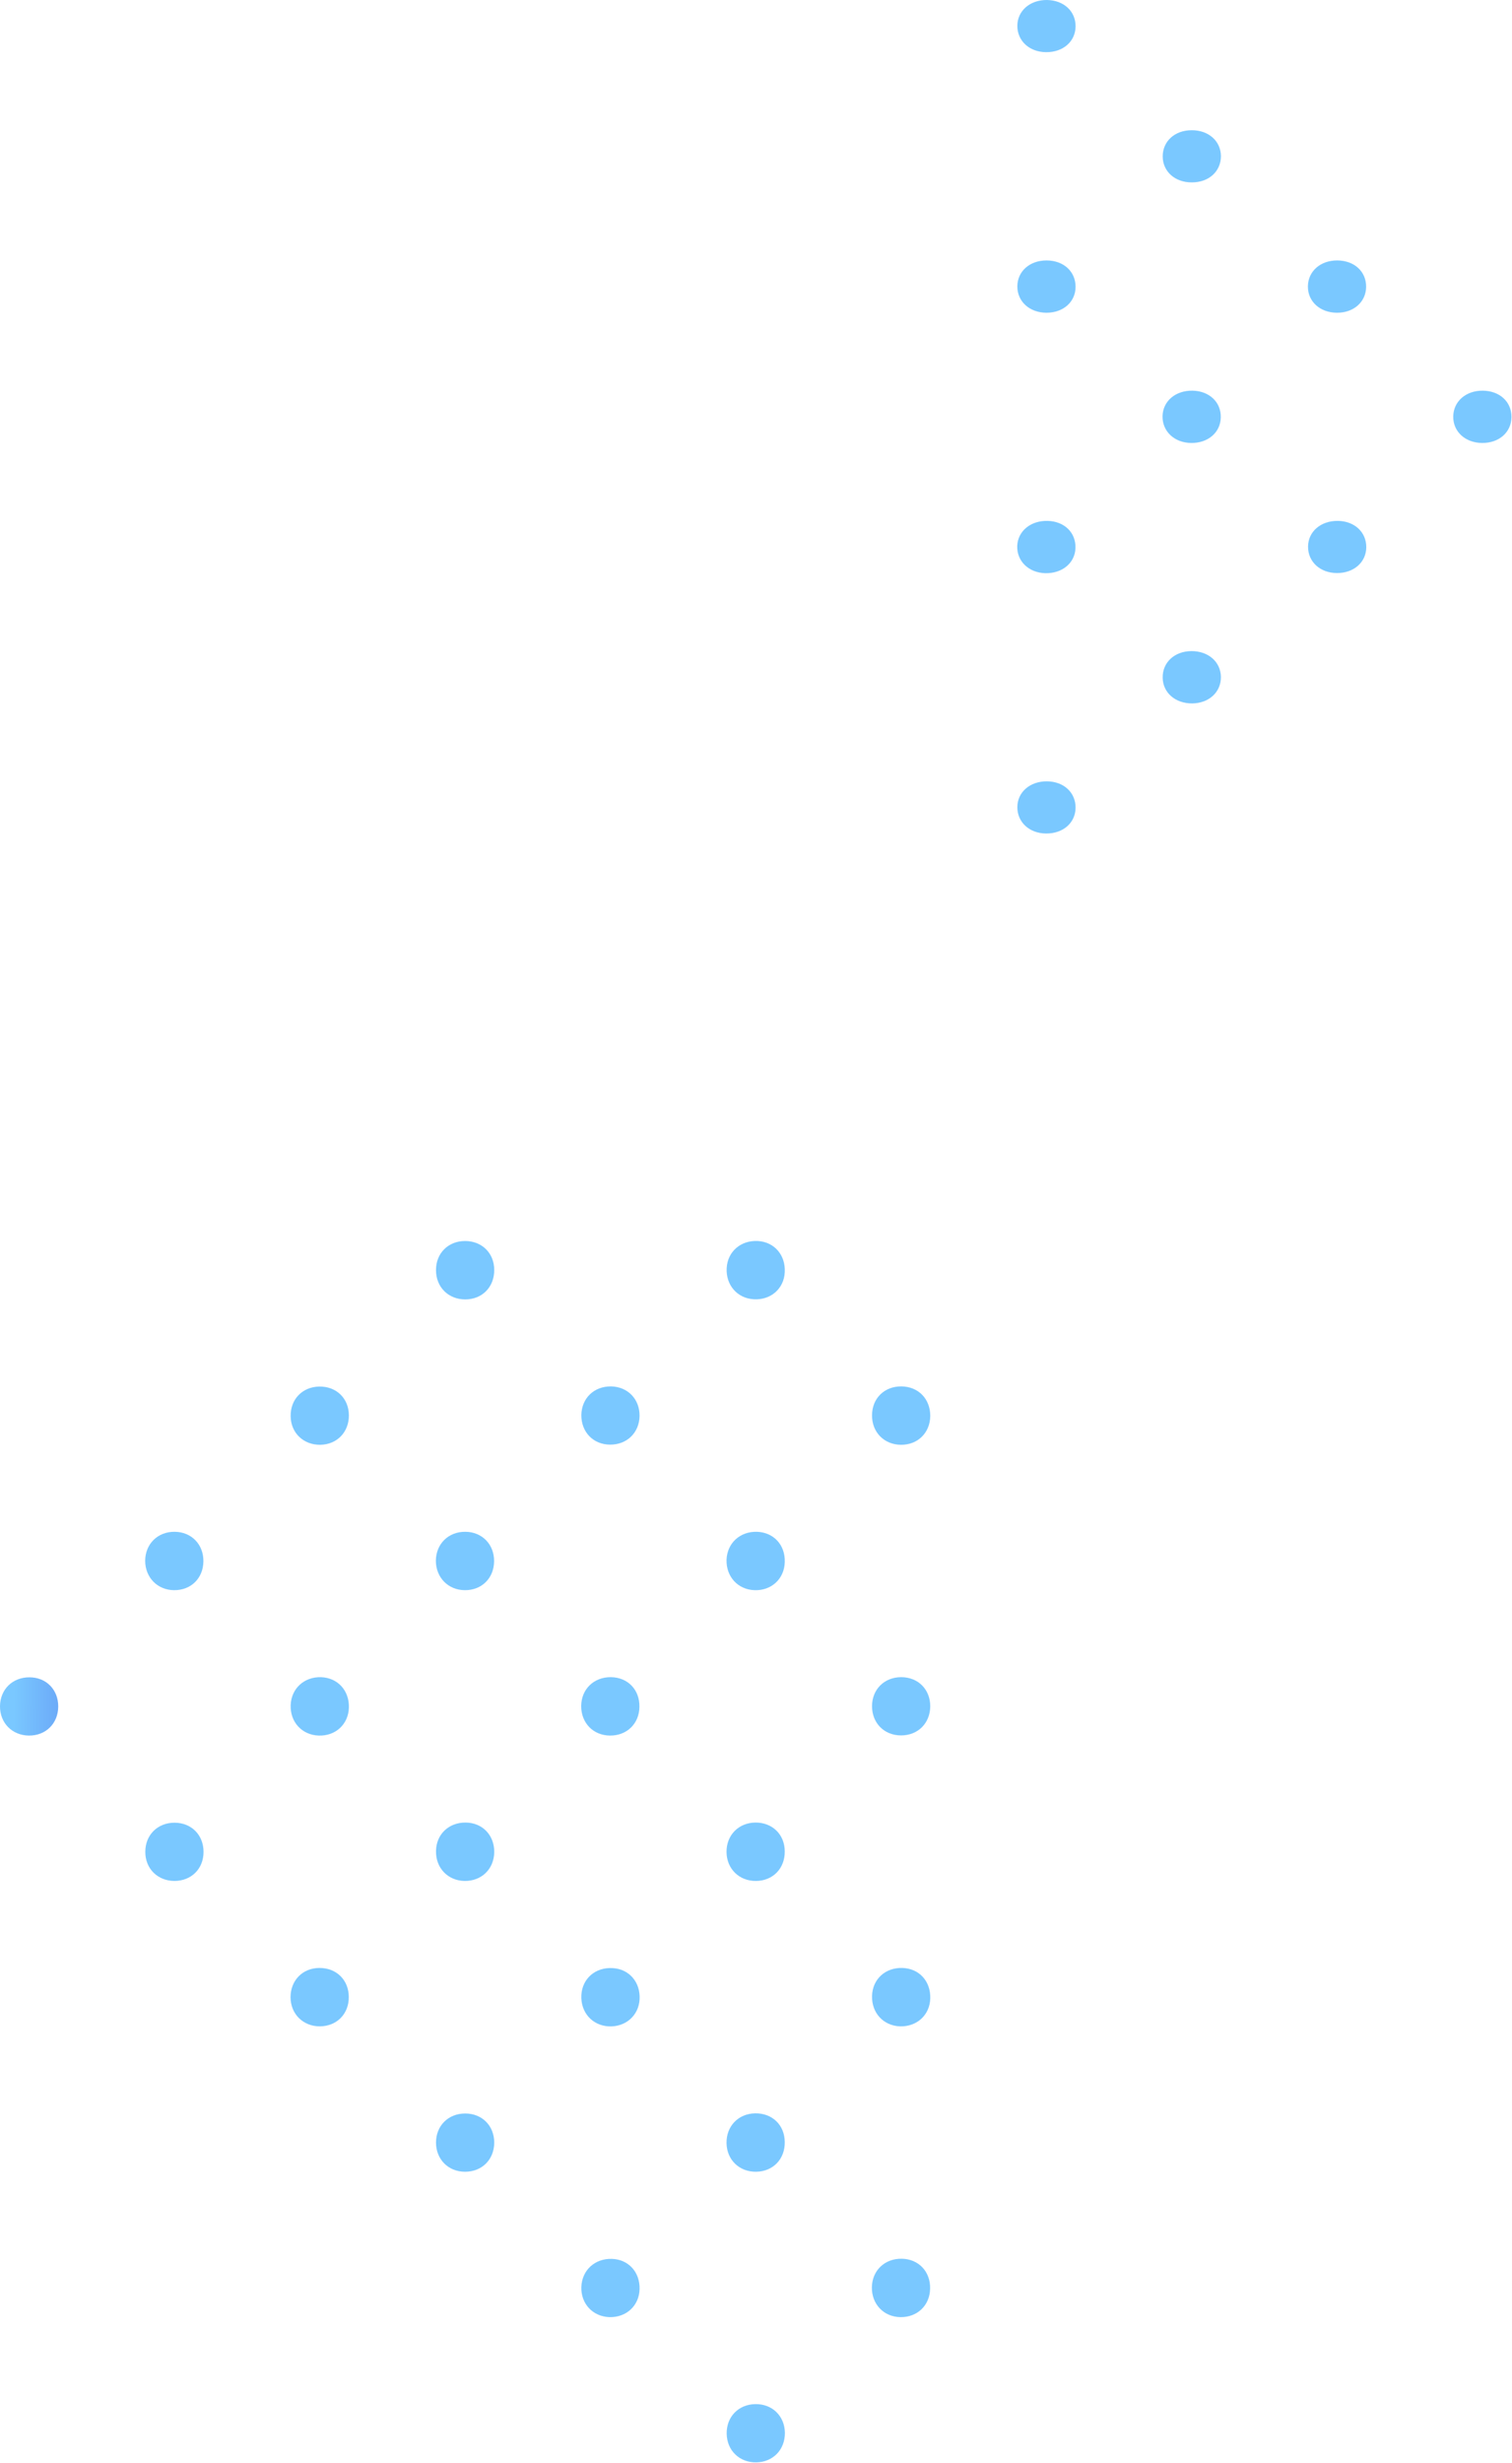 <?xml version="1.0" encoding="UTF-8"?> <svg xmlns="http://www.w3.org/2000/svg" viewBox="0 0 241.062 392.585" fill="none"><path d="M143.684 267.302C140.984 267.302 139.03 269.256 139.03 271.933C139.03 274.634 140.983 276.585 143.66 276.585C146.36 276.585 148.289 274.634 148.313 271.956C148.313 269.256 146.385 267.302 143.684 267.302Z" fill="url(#paint0_linear_10460_315)"></path><path d="M190.121 62.264C187.42 62.221 185.395 63.927 185.347 66.324C185.299 68.743 187.227 70.557 189.88 70.6C192.58 70.644 194.582 68.937 194.63 66.54C194.702 64.099 192.797 62.307 190.121 62.264Z" fill="url(#paint1_linear_10460_315)"></path><path d="M236.395 62.264C233.694 62.242 231.717 63.991 231.693 66.389C231.669 68.807 233.622 70.578 236.298 70.6C238.999 70.622 240.952 68.894 240.976 66.475C241 64.034 239.095 62.285 236.395 62.264Z" fill="url(#paint2_linear_10460_315)"></path><path d="M27.797 299.782C30.498 299.782 32.451 297.853 32.451 295.153C32.451 292.453 30.522 290.499 27.821 290.499C25.121 290.499 23.168 292.453 23.168 295.128C23.144 297.806 25.121 299.759 27.797 299.782Z" fill="url(#paint3_linear_10460_315)"></path><path d="M74.072 299.782C76.773 299.807 78.75 297.901 78.798 295.2C78.822 292.475 76.917 290.499 74.241 290.474C71.541 290.452 69.539 292.355 69.515 295.031C69.467 297.733 71.42 299.734 74.072 299.782Z" fill="url(#paint4_linear_10460_315)"></path><path d="M120.437 290.474C117.761 290.499 115.808 292.475 115.832 295.175C115.856 297.853 117.857 299.807 120.534 299.782C123.234 299.757 125.139 297.781 125.115 295.08C125.115 292.38 123.138 290.452 120.437 290.474Z" fill="url(#paint5_linear_10460_315)"></path><path d="M167.025 83.018C164.324 82.953 162.275 84.638 162.178 87.013C162.106 89.432 163.987 91.268 166.639 91.354C169.34 91.419 171.389 89.735 171.462 87.359C171.558 84.897 169.701 83.083 167.025 83.018Z" fill="url(#paint6_linear_10460_315)"></path><path d="M213.271 83.017C210.57 82.996 208.569 84.724 208.545 87.099C208.521 89.518 210.45 91.31 213.126 91.332C215.827 91.354 217.804 89.626 217.828 87.229C217.852 84.81 215.947 83.039 213.271 83.017Z" fill="url(#paint7_linear_10460_315)"></path><path d="M50.999 322.954C53.699 322.929 55.628 320.975 55.605 318.275C55.605 315.575 53.651 313.646 50.951 313.646C48.25 313.646 46.321 315.625 46.321 318.325C46.345 321 48.323 322.954 50.999 322.954Z" fill="url(#paint8_linear_10460_315)"></path><path d="M92.69 317.963C92.545 320.688 94.378 322.784 97.006 322.954C99.706 323.099 101.828 321.265 101.973 318.637C102.118 315.914 100.309 313.816 97.681 313.671C94.932 313.501 92.834 315.335 92.69 317.963Z" fill="url(#paint9_linear_10460_315)"></path><path d="M143.855 313.646C141.154 313.574 139.105 315.43 139.032 318.108C138.96 320.808 140.841 322.856 143.493 322.954C146.194 323.026 148.243 321.145 148.315 318.492C148.388 315.744 146.531 313.718 143.855 313.646Z" fill="url(#paint10_linear_10460_315)"></path><path d="M189.927 103.772C187.251 103.794 185.322 105.586 185.37 108.005C185.394 110.403 187.395 112.131 190.096 112.109C192.773 112.066 194.677 110.295 194.653 107.876C194.605 105.457 192.628 103.751 189.927 103.772Z" fill="url(#paint11_linear_10460_315)"></path><path d="M74.144 346.126C76.844 346.126 78.773 344.197 78.797 341.497C78.797 338.794 76.868 336.843 74.168 336.843C71.467 336.843 69.514 338.794 69.514 341.472C69.514 344.147 71.467 346.126 74.144 346.126Z" fill="url(#paint12_linear_10460_315)"></path><path d="M120.39 336.818C117.713 336.865 115.784 338.866 115.833 341.569C115.881 344.245 117.882 346.173 120.583 346.126C123.259 346.076 125.164 344.1 125.116 341.374C125.091 338.674 123.114 336.771 120.39 336.818Z" fill="url(#paint13_linear_10460_315)"></path><path d="M166.924 124.527C164.224 124.505 162.222 126.233 162.198 128.609C162.174 131.027 164.103 132.82 166.779 132.841C169.48 132.863 171.457 131.157 171.481 128.738C171.505 126.319 169.6 124.549 166.924 124.527Z" fill="url(#paint14_linear_10460_315)"></path><path d="M97.148 369.298C99.848 369.368 101.898 367.489 101.97 364.836C102.043 362.111 100.186 360.085 97.534 360.012C94.833 359.94 92.784 361.821 92.687 364.474C92.591 367.149 94.496 369.2 97.148 369.298Z" fill="url(#paint15_linear_10460_315)"></path><path d="M143.78 359.99C141.08 359.94 139.054 361.846 139.006 364.521C138.958 367.222 140.887 369.248 143.539 369.298C146.24 369.345 148.241 367.439 148.289 364.764C148.361 362.038 146.457 360.037 143.78 359.99Z" fill="url(#paint16_linear_10460_315)"></path><path d="M120.413 383.162C117.737 383.209 115.808 385.185 115.856 387.886C115.904 390.564 117.906 392.492 120.582 392.445C123.258 392.395 125.163 390.419 125.139 387.718C125.091 385.041 123.114 383.112 120.413 383.162Z" fill="url(#paint17_linear_10460_315)"></path><path d="M74.168 207.096C76.868 207.096 78.797 205.143 78.797 202.418C78.797 199.718 76.844 197.789 74.144 197.789C71.443 197.789 69.49 199.766 69.514 202.442C69.514 205.143 71.492 207.096 74.168 207.096Z" fill="url(#paint18_linear_10460_315)"></path><path d="M125.116 202.756C125.261 200.031 123.452 197.934 120.824 197.789C118.1 197.644 116.002 199.477 115.857 202.105C115.712 204.805 117.545 206.927 120.173 207.072C122.874 207.241 124.996 205.384 125.116 202.756Z" fill="url(#paint19_linear_10460_315)"></path><path d="M166.924 0C164.224 -0.021 162.222 1.706 162.198 4.082C162.174 6.501 164.103 8.293 166.779 8.315C169.48 8.337 171.457 6.63 171.481 4.212C171.505 1.793 169.6 0.043 166.924 0Z" fill="url(#paint20_linear_10460_315)"></path><path d="M51.066 230.268C53.742 230.22 55.647 228.243 55.623 225.542C55.599 222.866 53.622 220.937 50.897 220.985C48.22 221.033 46.291 223.01 46.34 225.711C46.364 228.363 48.365 230.292 51.066 230.268Z" fill="url(#paint21_linear_10460_315)"></path><path d="M97.41 220.96C94.709 220.936 92.732 222.841 92.684 225.518C92.66 228.218 94.565 230.219 97.241 230.243C99.942 230.268 101.919 228.363 101.967 225.662C101.991 222.986 100.086 221.009 97.41 220.96Z" fill="url(#paint22_linear_10460_315)"></path><path d="M143.708 220.96C141.008 220.936 139.031 222.865 139.031 225.566C139.007 228.266 140.96 230.243 143.636 230.268C146.336 230.292 148.29 228.339 148.314 225.662C148.314 222.938 146.409 220.984 143.708 220.96Z" fill="url(#paint23_linear_10460_315)"></path><path d="M190.003 20.755C187.302 20.755 185.373 22.504 185.373 24.923C185.373 27.342 187.35 29.091 190.027 29.069C192.727 29.069 194.656 27.32 194.656 24.88C194.632 22.483 192.703 20.755 190.003 20.755Z" fill="url(#paint24_linear_10460_315)"></path><path d="M27.751 253.438C30.452 253.463 32.405 251.534 32.429 248.833C32.453 246.133 30.524 244.156 27.848 244.132C25.147 244.108 23.17 246.061 23.146 248.737C23.146 251.414 25.099 253.415 27.751 253.438Z" fill="url(#paint25_linear_10460_315)"></path><path d="M74.096 253.438C76.797 253.463 78.75 251.534 78.774 248.833C78.798 246.133 76.869 244.156 74.193 244.132C71.492 244.108 69.515 246.061 69.491 248.737C69.491 251.414 71.444 253.415 74.096 253.438Z" fill="url(#paint26_linear_10460_315)"></path><path d="M120.68 244.132C117.98 244.059 115.93 245.94 115.834 248.592C115.761 251.292 117.642 253.343 120.294 253.438C122.995 253.535 125.044 251.629 125.117 248.978C125.213 246.229 123.357 244.228 120.68 244.132Z" fill="url(#paint27_linear_10460_315)"></path><path d="M166.851 41.509C164.151 41.509 162.198 43.259 162.198 45.656C162.198 48.075 164.151 49.824 166.827 49.846C169.528 49.846 171.481 48.118 171.481 45.699C171.481 43.259 169.552 41.509 166.851 41.509Z" fill="url(#paint28_linear_10460_315)"></path><path d="M213.223 41.509C210.523 41.487 208.546 43.237 208.521 45.634C208.497 48.053 210.45 49.823 213.127 49.845C215.827 49.867 217.78 48.117 217.805 45.72C217.829 43.28 215.924 41.53 213.223 41.509Z" fill="url(#paint29_linear_10460_315)"></path><path d="M4.606 276.61C7.306 276.635 9.259 274.681 9.283 272.006C9.307 269.306 7.378 267.327 4.702 267.327C2.002 267.305 0.024 269.256 0 271.933C-0.024 274.586 1.929 276.587 4.606 276.61Z" fill="url(#paint30_linear_10460_315)"></path><path d="M50.803 276.61C53.504 276.707 55.553 274.801 55.625 272.151C55.698 269.425 53.841 267.4 51.189 267.305C48.488 267.232 46.439 269.111 46.342 271.764C46.246 274.464 48.151 276.515 50.803 276.61Z" fill="url(#paint31_linear_10460_315)"></path><path d="M97.388 267.302C94.688 267.28 92.687 269.208 92.662 271.884C92.638 274.584 94.567 276.587 97.244 276.61C99.944 276.635 101.921 274.706 101.945 272.028C101.994 269.306 100.089 267.327 97.388 267.302Z" fill="url(#paint32_linear_10460_315)"></path><defs><linearGradient id="paint0_linear_10460_315" x1="556.554" y1="1086.08" x2="593.716" y2="1086.18" gradientUnits="userSpaceOnUse"><stop stop-color="#7AC8FF"></stop><stop offset="0.5" stop-color="#547BED"></stop><stop offset="1" stop-color="#FF719D"></stop></linearGradient><linearGradient id="paint1_linear_10460_315" x1="741.96" y1="263.649" x2="779.133" y2="263.759" gradientUnits="userSpaceOnUse"><stop stop-color="#7AC8FF"></stop><stop offset="0.5" stop-color="#547BED"></stop><stop offset="1" stop-color="#FF719D"></stop></linearGradient><linearGradient id="paint2_linear_10460_315" x1="927.491" y1="263.648" x2="964.654" y2="263.759" gradientUnits="userSpaceOnUse"><stop stop-color="#7AC8FF"></stop><stop offset="0.5" stop-color="#547BED"></stop><stop offset="1" stop-color="#FF719D"></stop></linearGradient><linearGradient id="paint3_linear_10460_315" x1="92.742" y1="1178.94" x2="129.905" y2="1179.04" gradientUnits="userSpaceOnUse"><stop stop-color="#7AC8FF"></stop><stop offset="0.5" stop-color="#547BED"></stop><stop offset="1" stop-color="#FF719D"></stop></linearGradient><linearGradient id="paint4_linear_10460_315" x1="278.273" y1="1178.88" x2="315.439" y2="1178.98" gradientUnits="userSpaceOnUse"><stop stop-color="#7AC8FF"></stop><stop offset="0.5" stop-color="#547BED"></stop><stop offset="1" stop-color="#FF719D"></stop></linearGradient><linearGradient id="paint5_linear_10460_315" x1="463.687" y1="1178.88" x2="500.85" y2="1178.98" gradientUnits="userSpaceOnUse"><stop stop-color="#7AC8FF"></stop><stop offset="0.5" stop-color="#547BED"></stop><stop offset="1" stop-color="#FF719D"></stop></linearGradient><linearGradient id="paint6_linear_10460_315" x1="649.21" y1="346.729" x2="686.394" y2="346.84" gradientUnits="userSpaceOnUse"><stop stop-color="#7AC8FF"></stop><stop offset="0.5" stop-color="#547BED"></stop><stop offset="1" stop-color="#FF719D"></stop></linearGradient><linearGradient id="paint7_linear_10460_315" x1="834.827" y1="346.69" x2="871.991" y2="346.801" gradientUnits="userSpaceOnUse"><stop stop-color="#7AC8FF"></stop><stop offset="0.5" stop-color="#547BED"></stop><stop offset="1" stop-color="#FF719D"></stop></linearGradient><linearGradient id="paint8_linear_10460_315" x1="185.429" y1="1271.64" x2="222.592" y2="1271.74" gradientUnits="userSpaceOnUse"><stop stop-color="#7AC8FF"></stop><stop offset="0.5" stop-color="#547BED"></stop><stop offset="1" stop-color="#FF719D"></stop></linearGradient><linearGradient id="paint9_linear_10460_315" x1="371.015" y1="1271.68" x2="408.241" y2="1271.78" gradientUnits="userSpaceOnUse"><stop stop-color="#7AC8FF"></stop><stop offset="0.5" stop-color="#547BED"></stop><stop offset="1" stop-color="#FF719D"></stop></linearGradient><linearGradient id="paint10_linear_10460_315" x1="556.554" y1="1271.64" x2="593.732" y2="1271.74" gradientUnits="userSpaceOnUse"><stop stop-color="#7AC8FF"></stop><stop offset="0.5" stop-color="#547BED"></stop><stop offset="1" stop-color="#FF719D"></stop></linearGradient><linearGradient id="paint11_linear_10460_315" x1="742.054" y1="429.812" x2="779.22" y2="429.923" gradientUnits="userSpaceOnUse"><stop stop-color="#7AC8FF"></stop><stop offset="0.5" stop-color="#547BED"></stop><stop offset="1" stop-color="#FF719D"></stop></linearGradient><linearGradient id="paint12_linear_10460_315" x1="278.273" y1="1364.45" x2="315.435" y2="1364.55" gradientUnits="userSpaceOnUse"><stop stop-color="#7AC8FF"></stop><stop offset="0.5" stop-color="#547BED"></stop><stop offset="1" stop-color="#FF719D"></stop></linearGradient><linearGradient id="paint13_linear_10460_315" x1="463.687" y1="1364.4" x2="500.856" y2="1364.5" gradientUnits="userSpaceOnUse"><stop stop-color="#7AC8FF"></stop><stop offset="0.5" stop-color="#547BED"></stop><stop offset="1" stop-color="#FF719D"></stop></linearGradient><linearGradient id="paint14_linear_10460_315" x1="649.296" y1="512.858" x2="686.459" y2="512.968" gradientUnits="userSpaceOnUse"><stop stop-color="#7AC8FF"></stop><stop offset="0.5" stop-color="#547BED"></stop><stop offset="1" stop-color="#FF719D"></stop></linearGradient><linearGradient id="paint15_linear_10460_315" x1="371.023" y1="1457.21" x2="408.207" y2="1457.31" gradientUnits="userSpaceOnUse"><stop stop-color="#7AC8FF"></stop><stop offset="0.5" stop-color="#547BED"></stop><stop offset="1" stop-color="#FF719D"></stop></linearGradient><linearGradient id="paint16_linear_10460_315" x1="556.453" y1="1457.15" x2="593.626" y2="1457.25" gradientUnits="userSpaceOnUse"><stop stop-color="#7AC8FF"></stop><stop offset="0.5" stop-color="#547BED"></stop><stop offset="1" stop-color="#FF719D"></stop></linearGradient><linearGradient id="paint17_linear_10460_315" x1="463.781" y1="1549.87" x2="500.947" y2="1549.97" gradientUnits="userSpaceOnUse"><stop stop-color="#7AC8FF"></stop><stop offset="0.5" stop-color="#547BED"></stop><stop offset="1" stop-color="#FF719D"></stop></linearGradient><linearGradient id="paint18_linear_10460_315" x1="278.273" y1="807.847" x2="315.436" y2="807.946" gradientUnits="userSpaceOnUse"><stop stop-color="#7AC8FF"></stop><stop offset="0.5" stop-color="#547BED"></stop><stop offset="1" stop-color="#FF719D"></stop></linearGradient><linearGradient id="paint19_linear_10460_315" x1="463.757" y1="807.806" x2="500.887" y2="807.905" gradientUnits="userSpaceOnUse"><stop stop-color="#7AC8FF"></stop><stop offset="0.5" stop-color="#547BED"></stop><stop offset="1" stop-color="#FF719D"></stop></linearGradient><linearGradient id="paint20_linear_10460_315" x1="649.296" y1="14.363" x2="686.459" y2="14.474" gradientUnits="userSpaceOnUse"><stop stop-color="#7AC8FF"></stop><stop offset="0.5" stop-color="#547BED"></stop><stop offset="1" stop-color="#FF719D"></stop></linearGradient><linearGradient id="paint21_linear_10460_315" x1="185.5" y1="900.661" x2="222.666" y2="900.76" gradientUnits="userSpaceOnUse"><stop stop-color="#7AC8FF"></stop><stop offset="0.5" stop-color="#547BED"></stop><stop offset="1" stop-color="#FF719D"></stop></linearGradient><linearGradient id="paint22_linear_10460_315" x1="371.023" y1="900.564" x2="408.186" y2="900.663" gradientUnits="userSpaceOnUse"><stop stop-color="#7AC8FF"></stop><stop offset="0.5" stop-color="#547BED"></stop><stop offset="1" stop-color="#FF719D"></stop></linearGradient><linearGradient id="paint23_linear_10460_315" x1="556.554" y1="900.606" x2="593.717" y2="900.704" gradientUnits="userSpaceOnUse"><stop stop-color="#7AC8FF"></stop><stop offset="0.5" stop-color="#547BED"></stop><stop offset="1" stop-color="#FF719D"></stop></linearGradient><linearGradient id="paint24_linear_10460_315" x1="742.07" y1="97.447" x2="779.231" y2="97.557" gradientUnits="userSpaceOnUse"><stop stop-color="#7AC8FF"></stop><stop offset="0.5" stop-color="#547BED"></stop><stop offset="1" stop-color="#FF719D"></stop></linearGradient><linearGradient id="paint25_linear_10460_315" x1="92.656" y1="993.363" x2="129.819" y2="993.462" gradientUnits="userSpaceOnUse"><stop stop-color="#7AC8FF"></stop><stop offset="0.5" stop-color="#547BED"></stop><stop offset="1" stop-color="#FF719D"></stop></linearGradient><linearGradient id="paint26_linear_10460_315" x1="278.179" y1="993.363" x2="315.342" y2="993.462" gradientUnits="userSpaceOnUse"><stop stop-color="#7AC8FF"></stop><stop offset="0.5" stop-color="#547BED"></stop><stop offset="1" stop-color="#FF719D"></stop></linearGradient><linearGradient id="paint27_linear_10460_315" x1="463.687" y1="993.364" x2="500.871" y2="993.463" gradientUnits="userSpaceOnUse"><stop stop-color="#7AC8FF"></stop><stop offset="0.5" stop-color="#547BED"></stop><stop offset="1" stop-color="#FF719D"></stop></linearGradient><linearGradient id="paint28_linear_10460_315" x1="649.296" y1="180.567" x2="686.458" y2="180.678" gradientUnits="userSpaceOnUse"><stop stop-color="#7AC8FF"></stop><stop offset="0.5" stop-color="#547BED"></stop><stop offset="1" stop-color="#FF719D"></stop></linearGradient><linearGradient id="paint29_linear_10460_315" x1="834.734" y1="180.564" x2="871.897" y2="180.675" gradientUnits="userSpaceOnUse"><stop stop-color="#7AC8FF"></stop><stop offset="0.5" stop-color="#547BED"></stop><stop offset="1" stop-color="#FF719D"></stop></linearGradient><linearGradient id="paint30_linear_10460_315" x1="-1.59622e-07" y1="1086.18" x2="37.163" y2="1086.28" gradientUnits="userSpaceOnUse"><stop stop-color="#7AC8FF"></stop><stop offset="0.5" stop-color="#547BED"></stop><stop offset="1" stop-color="#FF719D"></stop></linearGradient><linearGradient id="paint31_linear_10460_315" x1="185.5" y1="1086.12" x2="222.684" y2="1086.22" gradientUnits="userSpaceOnUse"><stop stop-color="#7AC8FF"></stop><stop offset="0.5" stop-color="#547BED"></stop><stop offset="1" stop-color="#FF719D"></stop></linearGradient><linearGradient id="paint32_linear_10460_315" x1="370.937" y1="1086.12" x2="408.103" y2="1086.22" gradientUnits="userSpaceOnUse"><stop stop-color="#7AC8FF"></stop><stop offset="0.5" stop-color="#547BED"></stop><stop offset="1" stop-color="#FF719D"></stop></linearGradient></defs></svg> 